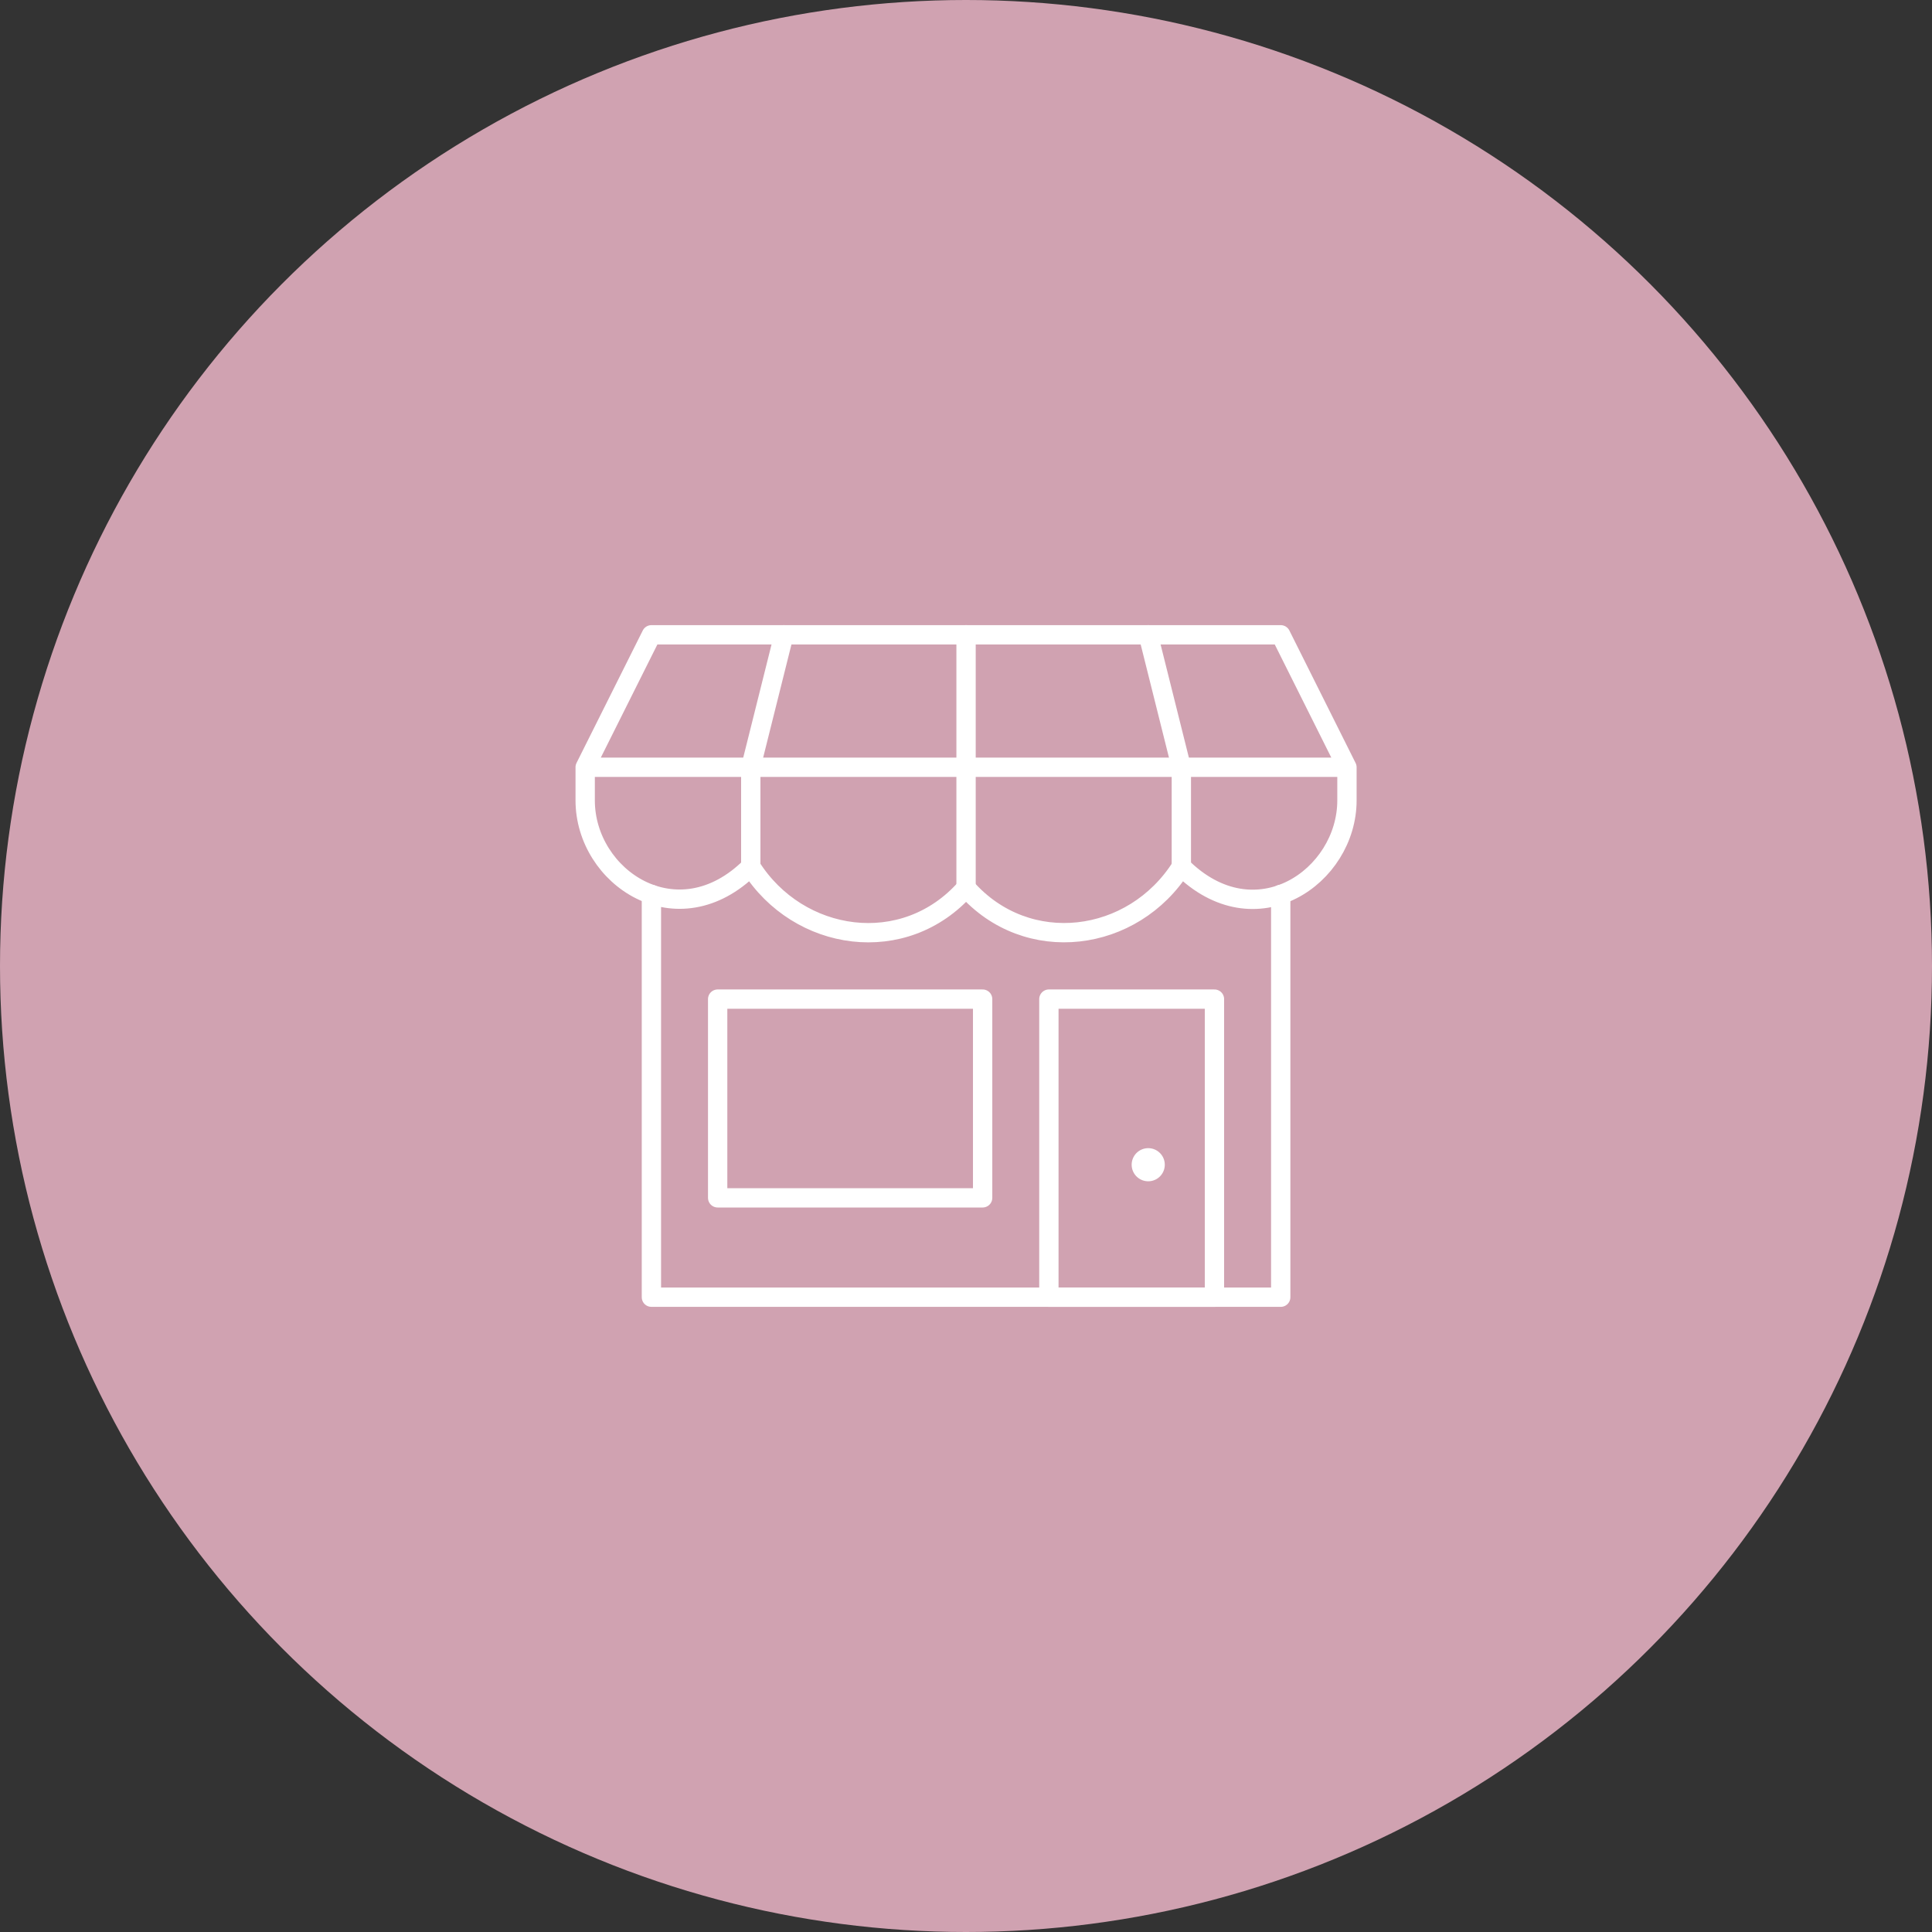<svg width="100" height="100" viewBox="0 0 100 100" xmlns="http://www.w3.org/2000/svg"><rect x="0" y="0" width="100" height="100" fill="#333333" stroke="none"/><title>Slice 1</title><g fill="none" fill-rule="evenodd"><circle fill="#D0A2B1" cx="50" cy="50" r="50"/><path stroke="#FFF" stroke-linecap="round" stroke-linejoin="round" d="M66.29 46.294v20.849H33.717v-20.85"/><path stroke="#FFF" stroke-linecap="round" stroke-linejoin="round" d="M37.146 62h13.715V51.714H37.146zM54.29 67.143h8.57V51.714h-8.57zM66.29 32.857H33.717l-3.429 6.857h39.429zM69.718 41.429c0 3.946-4.732 7.248-8.572 3.428-2.492 3.96-7.985 4.68-11.143 1.097-3.192 3.63-8.682 2.808-11.142-1.097-3.796 3.782-8.572.56-8.572-3.428v-1.715h39.429v1.715z"/><path stroke="#FFF" stroke-linecap="round" stroke-linejoin="round" d="M38.86 44.857v-5.143l1.715-6.857M50.003 45.964V32.856M61.146 44.857v-5.143l-1.714-6.857"/><path d="M59.432 59.429a.857.857 0 1 0 0 1.714.857.857 0 0 0 0-1.714" fill="#FFF"/></g></svg>